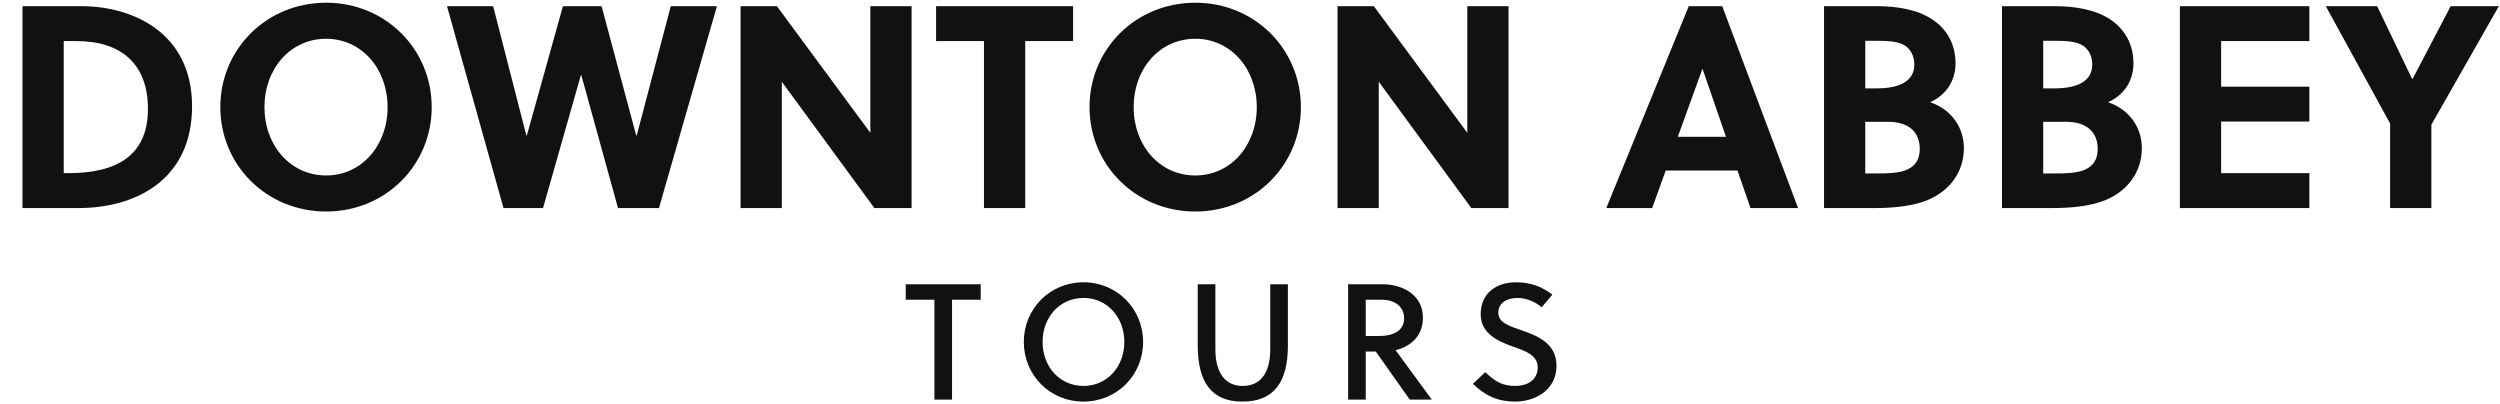 <?xml version="1.0" encoding="utf-8"?>
<svg xmlns="http://www.w3.org/2000/svg" xmlns:xlink="http://www.w3.org/1999/xlink" width="606.83" height="98">
  <path fill="#111111" d="M5.46 50.50L19.11 50.50C32.55 50.50 46.62 43.92 46.62 25.79C46.62 8.08 32.41 1.50 19.74 1.50L5.46 1.50ZM15.47 9.97L18.55 9.97C29.54 9.97 35.91 15.64 35.91 26.42C35.91 37.97 28.07 42.03 16.59 42.03L15.47 42.03ZM94.08 26.00C94.08 35.31 87.78 42.59 79.17 42.59C70.49 42.59 64.19 35.31 64.19 26.00C64.19 16.69 70.49 9.41 79.17 9.41C87.78 9.41 94.08 16.69 94.08 26.00ZM104.79 26.00C104.79 12.00 93.66 0.66 79.17 0.66C64.61 0.66 53.48 12.00 53.48 26.00C53.48 40 64.61 51.34 79.17 51.34C93.66 51.34 104.79 40 104.79 26.00ZM146.02 1.50L136.64 1.50L127.89 32.86L127.75 32.86L119.70 1.50L108.50 1.50L122.22 50.50L131.81 50.50L140.98 18.30L141.12 18.30L150.01 50.50L159.95 50.50L174.02 1.50L162.82 1.50L154.56 32.86L154.42 32.86ZM221.27 50.50L221.27 1.50L211.26 1.50L211.26 32.23L188.58 1.50L179.76 1.50L179.76 50.50L189.77 50.50L189.77 19.84L212.24 50.50ZM260.47 9.97L260.47 1.50L227.22 1.50L227.22 9.97L238.84 9.97L238.84 50.50L248.85 50.50L248.85 9.97ZM305.06 26.00C305.06 35.31 298.76 42.59 290.15 42.59C281.47 42.59 275.17 35.31 275.17 26.00C275.17 16.69 281.47 9.41 290.15 9.41C298.76 9.41 305.06 16.69 305.06 26.00ZM315.77 26.00C315.77 12.00 304.64 0.66 290.15 0.66C275.59 0.66 264.46 12.00 264.46 26.00C264.46 40 275.59 51.34 290.15 51.34C304.64 51.34 315.77 40 315.77 26.00ZM366.17 50.50L366.17 1.50L356.16 1.50L356.16 32.23L333.48 1.50L324.66 1.50L324.66 50.50L334.67 50.50L334.67 19.84L357.14 50.50ZM436.45 50.50L418.04 1.50L409.92 1.50L389.90 50.50L401.03 50.50L404.32 41.40L421.75 41.40L424.90 50.50ZM413.21 16.76L413.28 16.76L418.95 33.21L407.26 33.21ZM442.75 1.50L442.75 50.50L455.07 50.50C459.48 50.50 464.24 50.08 467.95 48.54C473.27 46.30 476.70 41.75 476.70 35.94C476.70 30.76 473.48 26.49 468.51 24.81C472.57 22.99 474.67 19.42 474.67 15.36C474.67 10.95 472.71 7.10 468.93 4.65C465.29 2.27 460.32 1.50 455.63 1.50ZM452.76 29.57L458.36 29.57C463.33 29.57 465.99 32.09 465.99 36.15C465.99 38.67 464.94 40.14 463.19 41.05C461.09 42.10 458.01 42.10 455.07 42.10L452.76 42.10ZM452.76 9.90L454.72 9.90C457.87 9.90 460.67 9.90 462.56 11.16C463.75 12.07 464.66 13.47 464.66 15.71C464.66 19.56 461.30 21.45 455.56 21.45L452.76 21.45ZM485.94 1.50L485.94 50.50L498.26 50.50C502.67 50.50 507.43 50.08 511.14 48.54C516.46 46.30 519.89 41.75 519.89 35.94C519.89 30.76 516.67 26.49 511.70 24.81C515.76 22.99 517.86 19.42 517.86 15.36C517.86 10.95 515.90 7.10 512.12 4.65C508.48 2.27 503.51 1.50 498.82 1.50ZM495.95 29.57L501.55 29.57C506.52 29.57 509.18 32.09 509.18 36.15C509.18 38.67 508.13 40.14 506.38 41.05C504.28 42.10 501.20 42.10 498.26 42.10L495.95 42.10ZM495.95 9.90L497.91 9.90C501.06 9.90 503.86 9.90 505.75 11.16C506.94 12.07 507.85 13.47 507.85 15.71C507.85 19.56 504.49 21.45 498.75 21.45L495.95 21.45ZM560.56 50.50L560.56 42.03L539.14 42.03L539.14 29.50L560.56 29.50L560.56 21.03L539.14 21.03L539.14 9.97L560.56 9.97L560.56 1.50L529.13 1.50L529.13 50.50ZM590.17 50.50L590.17 30.27L606.55 1.50L594.86 1.50L585.62 19.14L585.48 19.14L577.01 1.50L564.55 1.50L580.16 29.99L580.16 50.50Z"/>
  <path fill="#111111" d="M238.05 72.76L238.05 69L219.85 69L219.85 72.76L226.81 72.76L226.81 97L231.09 97L231.09 72.76ZM272.91 83C272.91 89 268.75 93.68 262.99 93.68C257.23 93.68 253.07 89 253.07 83C253.07 77 257.23 72.32 262.99 72.32C268.75 72.32 272.91 77 272.91 83ZM277.47 83C277.47 75 271.19 68.52 262.99 68.52C254.79 68.52 248.51 75 248.51 83C248.51 91 254.79 97.48 262.99 97.48C271.19 97.48 277.47 91 277.47 83ZM312.61 69L308.33 69L308.33 84.76C308.33 90.76 305.81 93.68 301.65 93.68C297.57 93.68 295.01 90.76 295.01 84.76L295.01 69L290.73 69L290.73 83.84C290.73 92.64 293.97 97.48 301.57 97.48C309.33 97.48 312.61 92.64 312.61 83.84ZM327.23 69L327.23 97L331.51 97L331.51 85.32L333.95 85.32L342.19 97L347.55 97L338.75 85C342.11 84.20 345.39 81.80 345.39 77.12C345.39 71.28 340.03 69 335.67 69ZM331.51 72.76L335.47 72.76C338.67 72.76 340.83 74.56 340.83 77.24C340.83 80.28 338.23 81.56 334.71 81.56L331.51 81.56ZM374.21 74.60L376.81 71.52C374.21 69.52 371.41 68.52 367.97 68.52C363.41 68.52 359.41 71 359.41 76.28C359.41 80.88 363.41 82.76 367.21 84.12C370.33 85.20 373.25 86.24 373.25 89.16C373.25 92.36 370.57 93.68 367.85 93.68C365.01 93.68 363.05 92.84 360.53 90.32L357.53 93.16C360.53 96.12 363.65 97.48 367.81 97.48C372.21 97.48 377.81 95 377.81 88.76C377.81 83.28 373.13 81.48 369.17 80.12C366.29 79.12 363.69 78.28 363.69 75.92C363.69 73.60 365.65 72.32 368.37 72.32C370.57 72.32 372.85 73.36 374.21 74.60Z"/>
</svg>